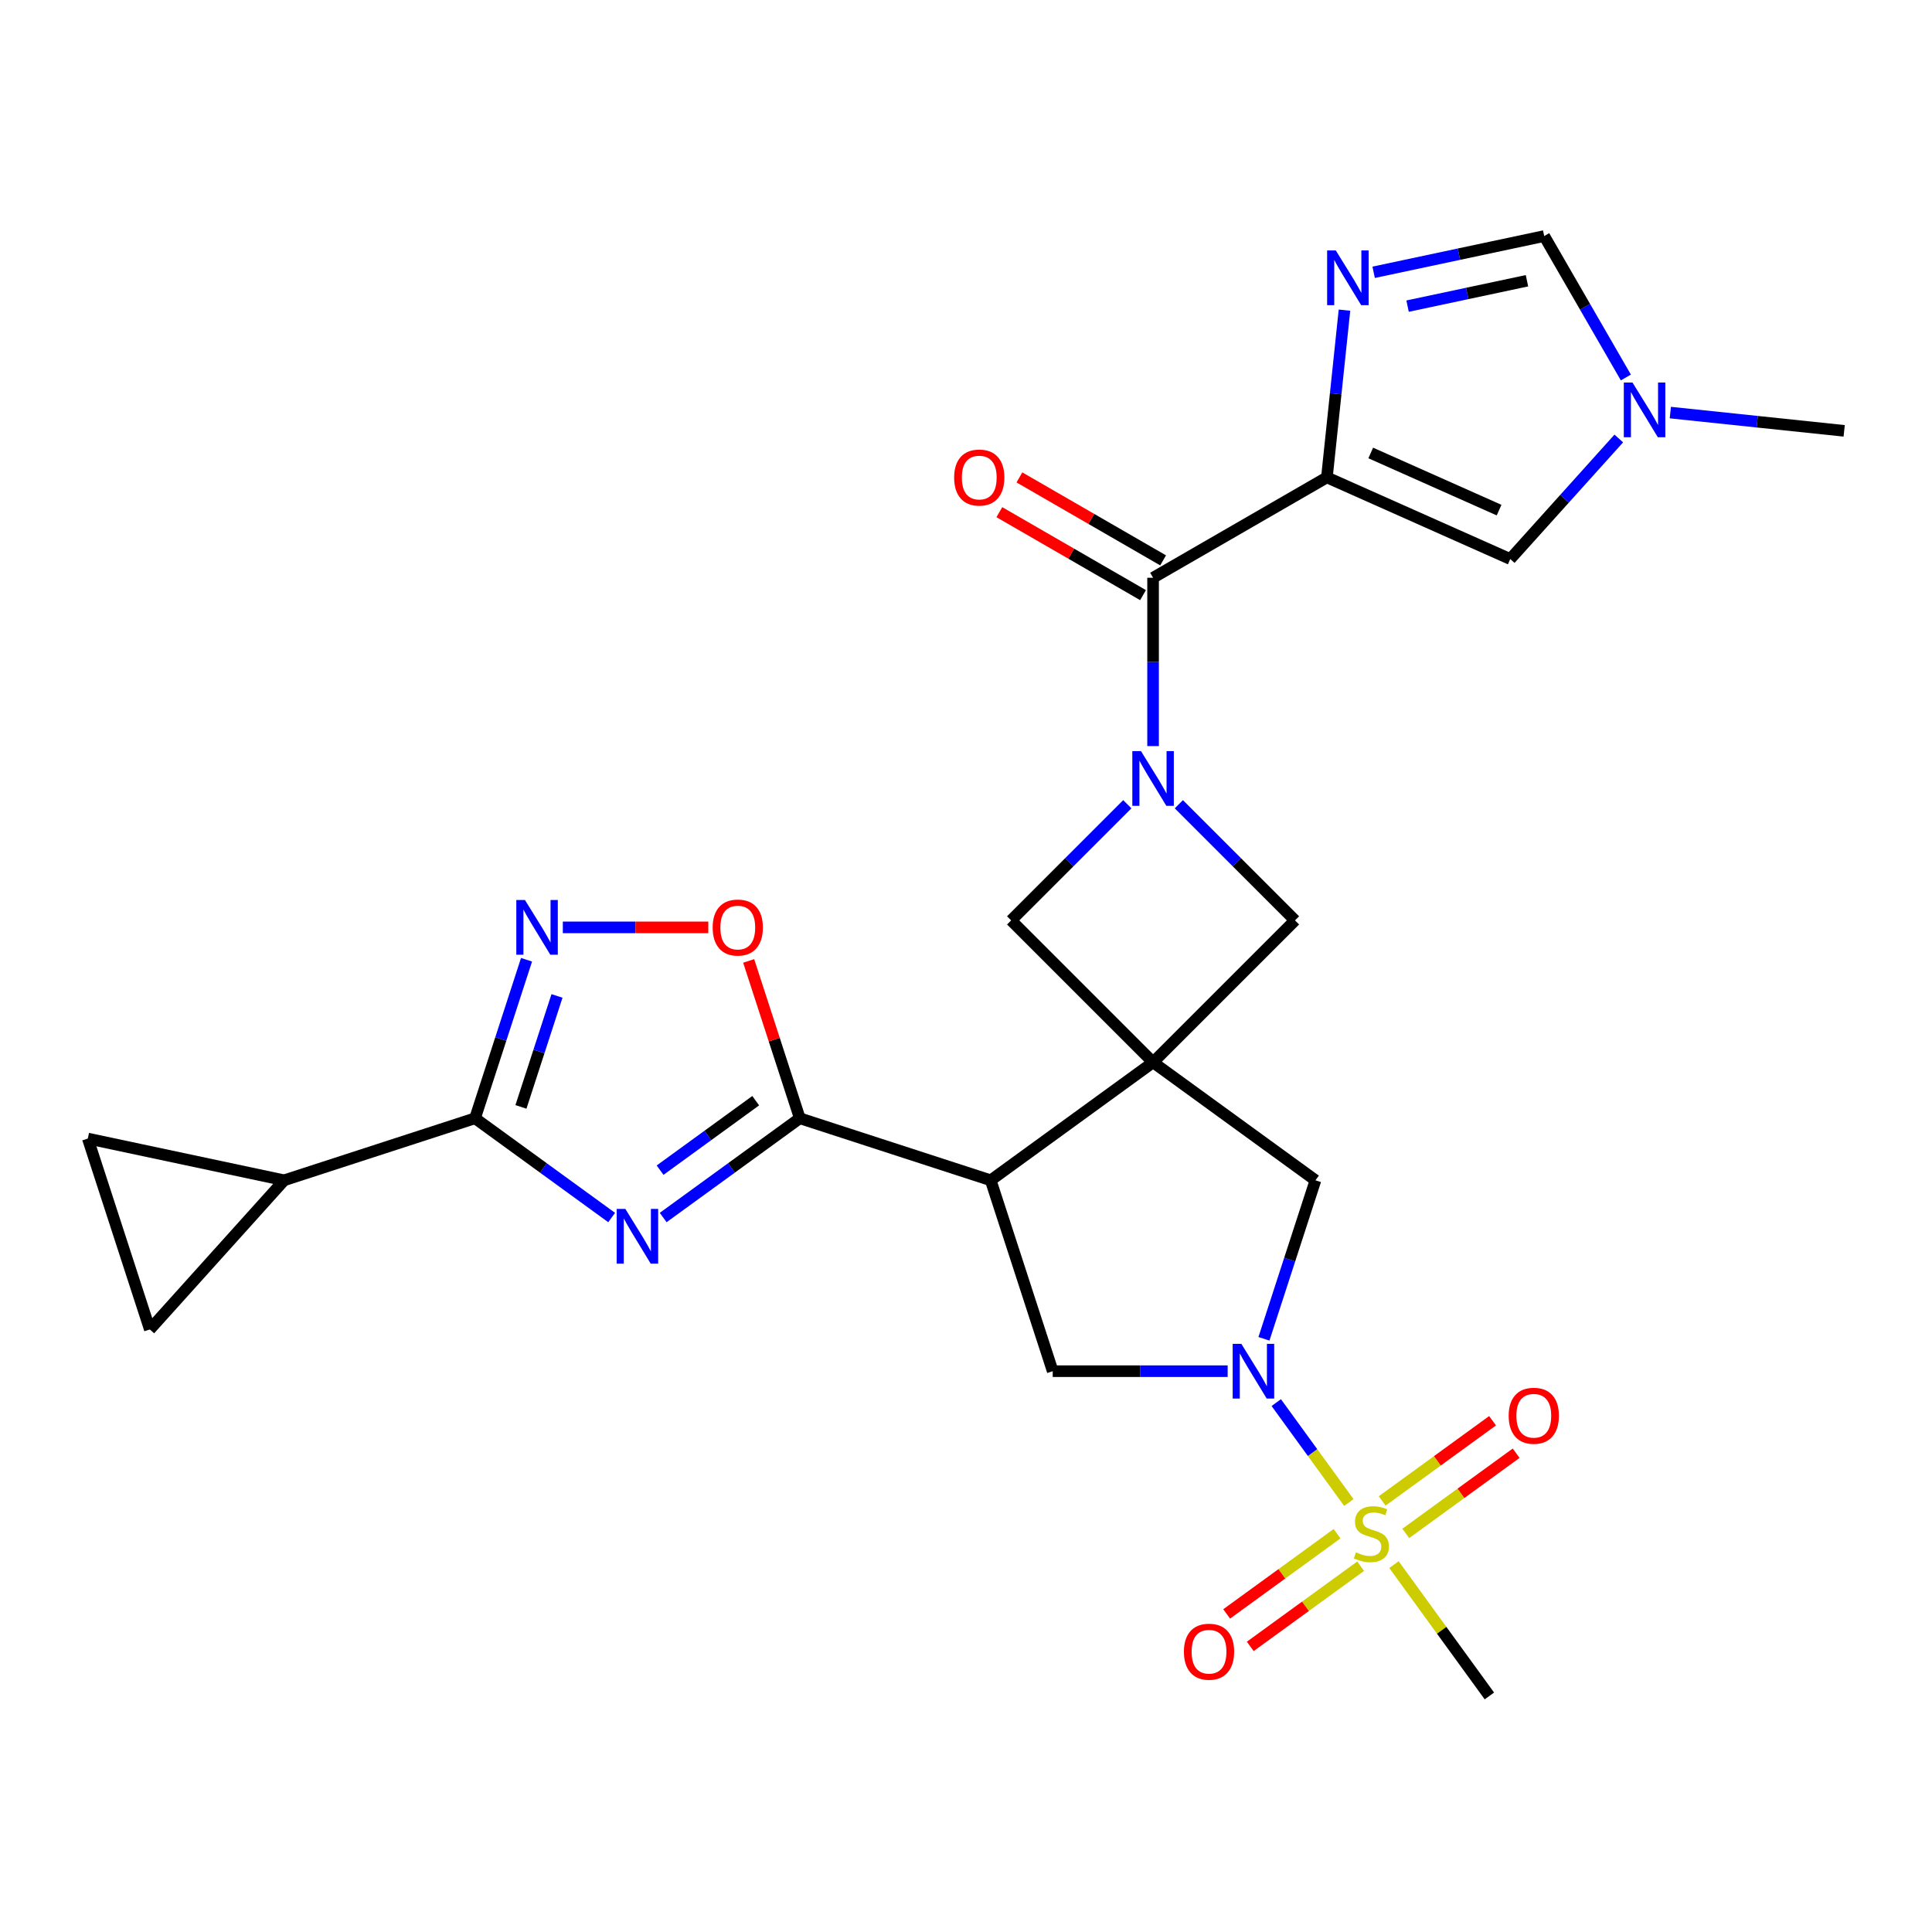 <?xml version='1.0' encoding='iso-8859-1'?>
<svg version='1.1' baseProfile='full'
              xmlns='http://www.w3.org/2000/svg'
                      xmlns:rdkit='http://www.rdkit.org/xml'
                      xmlns:xlink='http://www.w3.org/1999/xlink'
                  xml:space='preserve'
width='1000px' height='1000px' viewBox='0 0 1000 1000'>
<!-- END OF HEADER -->
<rect style='opacity:1.0;fill:#FFFFFF;stroke:none' width='1000' height='1000' x='0' y='0'> </rect>
<path class='bond-3' d='M 596.83,549.855 L 512.781,610.92' style='fill:none;fill-rule:evenodd;stroke:#000000;stroke-width:6px;stroke-linecap:butt;stroke-linejoin:miter;stroke-opacity:1' />
<path class='bond-13' d='M 596.83,549.855 L 670.291,476.394' style='fill:none;fill-rule:evenodd;stroke:#000000;stroke-width:6px;stroke-linecap:butt;stroke-linejoin:miter;stroke-opacity:1' />
<path class='bond-14' d='M 596.83,549.855 L 523.369,476.394' style='fill:none;fill-rule:evenodd;stroke:#000000;stroke-width:6px;stroke-linecap:butt;stroke-linejoin:miter;stroke-opacity:1' />
<path class='bond-15' d='M 596.83,549.855 L 680.878,610.92' style='fill:none;fill-rule:evenodd;stroke:#000000;stroke-width:6px;stroke-linecap:butt;stroke-linejoin:miter;stroke-opacity:1' />
<path class='bond-0' d='M 686.801,247.098 L 596.83,299.043' style='fill:none;fill-rule:evenodd;stroke:#000000;stroke-width:6px;stroke-linecap:butt;stroke-linejoin:miter;stroke-opacity:1' />
<path class='bond-9' d='M 686.801,247.098 L 691.35,203.817' style='fill:none;fill-rule:evenodd;stroke:#000000;stroke-width:6px;stroke-linecap:butt;stroke-linejoin:miter;stroke-opacity:1' />
<path class='bond-9' d='M 691.35,203.817 L 695.899,160.535' style='fill:none;fill-rule:evenodd;stroke:#0000FF;stroke-width:6px;stroke-linecap:butt;stroke-linejoin:miter;stroke-opacity:1' />
<path class='bond-16' d='M 686.801,247.098 L 781.709,289.354' style='fill:none;fill-rule:evenodd;stroke:#000000;stroke-width:6px;stroke-linecap:butt;stroke-linejoin:miter;stroke-opacity:1' />
<path class='bond-16' d='M 709.488,234.455 L 775.924,264.034' style='fill:none;fill-rule:evenodd;stroke:#000000;stroke-width:6px;stroke-linecap:butt;stroke-linejoin:miter;stroke-opacity:1' />
<path class='bond-1' d='M 698.162,777.701 L 679.376,751.843' style='fill:none;fill-rule:evenodd;stroke:#CCCC00;stroke-width:6px;stroke-linecap:butt;stroke-linejoin:miter;stroke-opacity:1' />
<path class='bond-1' d='M 679.376,751.843 L 660.589,725.986' style='fill:none;fill-rule:evenodd;stroke:#0000FF;stroke-width:6px;stroke-linecap:butt;stroke-linejoin:miter;stroke-opacity:1' />
<path class='bond-22' d='M 727.623,793.695 L 756.191,772.939' style='fill:none;fill-rule:evenodd;stroke:#CCCC00;stroke-width:6px;stroke-linecap:butt;stroke-linejoin:miter;stroke-opacity:1' />
<path class='bond-22' d='M 756.191,772.939 L 784.758,752.184' style='fill:none;fill-rule:evenodd;stroke:#FF0000;stroke-width:6px;stroke-linecap:butt;stroke-linejoin:miter;stroke-opacity:1' />
<path class='bond-22' d='M 715.41,776.885 L 743.978,756.129' style='fill:none;fill-rule:evenodd;stroke:#CCCC00;stroke-width:6px;stroke-linecap:butt;stroke-linejoin:miter;stroke-opacity:1' />
<path class='bond-22' d='M 743.978,756.129 L 772.545,735.374' style='fill:none;fill-rule:evenodd;stroke:#FF0000;stroke-width:6px;stroke-linecap:butt;stroke-linejoin:miter;stroke-opacity:1' />
<path class='bond-23' d='M 692.056,793.853 L 663.488,814.608' style='fill:none;fill-rule:evenodd;stroke:#CCCC00;stroke-width:6px;stroke-linecap:butt;stroke-linejoin:miter;stroke-opacity:1' />
<path class='bond-23' d='M 663.488,814.608 L 634.921,835.364' style='fill:none;fill-rule:evenodd;stroke:#FF0000;stroke-width:6px;stroke-linecap:butt;stroke-linejoin:miter;stroke-opacity:1' />
<path class='bond-23' d='M 704.269,810.663 L 675.701,831.418' style='fill:none;fill-rule:evenodd;stroke:#CCCC00;stroke-width:6px;stroke-linecap:butt;stroke-linejoin:miter;stroke-opacity:1' />
<path class='bond-23' d='M 675.701,831.418 L 647.134,852.174' style='fill:none;fill-rule:evenodd;stroke:#FF0000;stroke-width:6px;stroke-linecap:butt;stroke-linejoin:miter;stroke-opacity:1' />
<path class='bond-25' d='M 721.517,809.846 L 746.211,843.834' style='fill:none;fill-rule:evenodd;stroke:#CCCC00;stroke-width:6px;stroke-linecap:butt;stroke-linejoin:miter;stroke-opacity:1' />
<path class='bond-25' d='M 746.211,843.834 L 770.904,877.822' style='fill:none;fill-rule:evenodd;stroke:#000000;stroke-width:6px;stroke-linecap:butt;stroke-linejoin:miter;stroke-opacity:1' />
<path class='bond-2' d='M 343.265,630.191 L 378.621,604.504' style='fill:none;fill-rule:evenodd;stroke:#0000FF;stroke-width:6px;stroke-linecap:butt;stroke-linejoin:miter;stroke-opacity:1' />
<path class='bond-2' d='M 378.621,604.504 L 413.976,578.816' style='fill:none;fill-rule:evenodd;stroke:#000000;stroke-width:6px;stroke-linecap:butt;stroke-linejoin:miter;stroke-opacity:1' />
<path class='bond-2' d='M 341.659,605.675 L 366.408,587.694' style='fill:none;fill-rule:evenodd;stroke:#0000FF;stroke-width:6px;stroke-linecap:butt;stroke-linejoin:miter;stroke-opacity:1' />
<path class='bond-2' d='M 366.408,587.694 L 391.157,569.713' style='fill:none;fill-rule:evenodd;stroke:#000000;stroke-width:6px;stroke-linecap:butt;stroke-linejoin:miter;stroke-opacity:1' />
<path class='bond-7' d='M 316.59,630.191 L 281.235,604.504' style='fill:none;fill-rule:evenodd;stroke:#0000FF;stroke-width:6px;stroke-linecap:butt;stroke-linejoin:miter;stroke-opacity:1' />
<path class='bond-7' d='M 281.235,604.504 L 245.879,578.816' style='fill:none;fill-rule:evenodd;stroke:#000000;stroke-width:6px;stroke-linecap:butt;stroke-linejoin:miter;stroke-opacity:1' />
<path class='bond-4' d='M 512.781,610.92 L 413.976,578.816' style='fill:none;fill-rule:evenodd;stroke:#000000;stroke-width:6px;stroke-linecap:butt;stroke-linejoin:miter;stroke-opacity:1' />
<path class='bond-11' d='M 512.781,610.92 L 544.885,709.725' style='fill:none;fill-rule:evenodd;stroke:#000000;stroke-width:6px;stroke-linecap:butt;stroke-linejoin:miter;stroke-opacity:1' />
<path class='bond-12' d='M 413.976,578.816 L 400.744,538.092' style='fill:none;fill-rule:evenodd;stroke:#000000;stroke-width:6px;stroke-linecap:butt;stroke-linejoin:miter;stroke-opacity:1' />
<path class='bond-12' d='M 400.744,538.092 L 387.512,497.369' style='fill:none;fill-rule:evenodd;stroke:#FF0000;stroke-width:6px;stroke-linecap:butt;stroke-linejoin:miter;stroke-opacity:1' />
<path class='bond-5' d='M 654.219,692.968 L 667.549,651.944' style='fill:none;fill-rule:evenodd;stroke:#0000FF;stroke-width:6px;stroke-linecap:butt;stroke-linejoin:miter;stroke-opacity:1' />
<path class='bond-5' d='M 667.549,651.944 L 680.878,610.92' style='fill:none;fill-rule:evenodd;stroke:#000000;stroke-width:6px;stroke-linecap:butt;stroke-linejoin:miter;stroke-opacity:1' />
<path class='bond-28' d='M 635.437,709.725 L 590.161,709.725' style='fill:none;fill-rule:evenodd;stroke:#0000FF;stroke-width:6px;stroke-linecap:butt;stroke-linejoin:miter;stroke-opacity:1' />
<path class='bond-28' d='M 590.161,709.725 L 544.885,709.725' style='fill:none;fill-rule:evenodd;stroke:#000000;stroke-width:6px;stroke-linecap:butt;stroke-linejoin:miter;stroke-opacity:1' />
<path class='bond-6' d='M 583.493,416.27 L 553.431,446.332' style='fill:none;fill-rule:evenodd;stroke:#0000FF;stroke-width:6px;stroke-linecap:butt;stroke-linejoin:miter;stroke-opacity:1' />
<path class='bond-6' d='M 553.431,446.332 L 523.369,476.394' style='fill:none;fill-rule:evenodd;stroke:#000000;stroke-width:6px;stroke-linecap:butt;stroke-linejoin:miter;stroke-opacity:1' />
<path class='bond-8' d='M 596.83,386.176 L 596.83,342.609' style='fill:none;fill-rule:evenodd;stroke:#0000FF;stroke-width:6px;stroke-linecap:butt;stroke-linejoin:miter;stroke-opacity:1' />
<path class='bond-8' d='M 596.83,342.609 L 596.83,299.043' style='fill:none;fill-rule:evenodd;stroke:#000000;stroke-width:6px;stroke-linecap:butt;stroke-linejoin:miter;stroke-opacity:1' />
<path class='bond-27' d='M 610.167,416.27 L 640.229,446.332' style='fill:none;fill-rule:evenodd;stroke:#0000FF;stroke-width:6px;stroke-linecap:butt;stroke-linejoin:miter;stroke-opacity:1' />
<path class='bond-27' d='M 640.229,446.332 L 670.291,476.394' style='fill:none;fill-rule:evenodd;stroke:#000000;stroke-width:6px;stroke-linecap:butt;stroke-linejoin:miter;stroke-opacity:1' />
<path class='bond-17' d='M 245.879,578.816 L 147.074,610.92' style='fill:none;fill-rule:evenodd;stroke:#000000;stroke-width:6px;stroke-linecap:butt;stroke-linejoin:miter;stroke-opacity:1' />
<path class='bond-29' d='M 245.879,578.816 L 259.209,537.792' style='fill:none;fill-rule:evenodd;stroke:#000000;stroke-width:6px;stroke-linecap:butt;stroke-linejoin:miter;stroke-opacity:1' />
<path class='bond-29' d='M 259.209,537.792 L 272.538,496.769' style='fill:none;fill-rule:evenodd;stroke:#0000FF;stroke-width:6px;stroke-linecap:butt;stroke-linejoin:miter;stroke-opacity:1' />
<path class='bond-29' d='M 269.639,572.93 L 278.97,544.213' style='fill:none;fill-rule:evenodd;stroke:#000000;stroke-width:6px;stroke-linecap:butt;stroke-linejoin:miter;stroke-opacity:1' />
<path class='bond-29' d='M 278.97,544.213 L 288.3,515.496' style='fill:none;fill-rule:evenodd;stroke:#0000FF;stroke-width:6px;stroke-linecap:butt;stroke-linejoin:miter;stroke-opacity:1' />
<path class='bond-24' d='M 602.024,290.046 L 564.837,268.576' style='fill:none;fill-rule:evenodd;stroke:#000000;stroke-width:6px;stroke-linecap:butt;stroke-linejoin:miter;stroke-opacity:1' />
<path class='bond-24' d='M 564.837,268.576 L 527.65,247.106' style='fill:none;fill-rule:evenodd;stroke:#FF0000;stroke-width:6px;stroke-linecap:butt;stroke-linejoin:miter;stroke-opacity:1' />
<path class='bond-24' d='M 591.635,308.04 L 554.448,286.57' style='fill:none;fill-rule:evenodd;stroke:#000000;stroke-width:6px;stroke-linecap:butt;stroke-linejoin:miter;stroke-opacity:1' />
<path class='bond-24' d='M 554.448,286.57 L 517.261,265.1' style='fill:none;fill-rule:evenodd;stroke:#FF0000;stroke-width:6px;stroke-linecap:butt;stroke-linejoin:miter;stroke-opacity:1' />
<path class='bond-19' d='M 710.998,140.943 L 755.139,131.56' style='fill:none;fill-rule:evenodd;stroke:#0000FF;stroke-width:6px;stroke-linecap:butt;stroke-linejoin:miter;stroke-opacity:1' />
<path class='bond-19' d='M 755.139,131.56 L 799.28,122.178' style='fill:none;fill-rule:evenodd;stroke:#000000;stroke-width:6px;stroke-linecap:butt;stroke-linejoin:miter;stroke-opacity:1' />
<path class='bond-19' d='M 728.56,158.452 L 759.459,151.884' style='fill:none;fill-rule:evenodd;stroke:#0000FF;stroke-width:6px;stroke-linecap:butt;stroke-linejoin:miter;stroke-opacity:1' />
<path class='bond-19' d='M 759.459,151.884 L 790.358,145.316' style='fill:none;fill-rule:evenodd;stroke:#000000;stroke-width:6px;stroke-linecap:butt;stroke-linejoin:miter;stroke-opacity:1' />
<path class='bond-10' d='M 291.32,480.011 L 328.964,480.011' style='fill:none;fill-rule:evenodd;stroke:#0000FF;stroke-width:6px;stroke-linecap:butt;stroke-linejoin:miter;stroke-opacity:1' />
<path class='bond-10' d='M 328.964,480.011 L 366.609,480.011' style='fill:none;fill-rule:evenodd;stroke:#FF0000;stroke-width:6px;stroke-linecap:butt;stroke-linejoin:miter;stroke-opacity:1' />
<path class='bond-18' d='M 781.709,289.354 L 809.798,258.158' style='fill:none;fill-rule:evenodd;stroke:#000000;stroke-width:6px;stroke-linecap:butt;stroke-linejoin:miter;stroke-opacity:1' />
<path class='bond-18' d='M 809.798,258.158 L 837.888,226.961' style='fill:none;fill-rule:evenodd;stroke:#0000FF;stroke-width:6px;stroke-linecap:butt;stroke-linejoin:miter;stroke-opacity:1' />
<path class='bond-20' d='M 147.074,610.92 L 77.558,688.125' style='fill:none;fill-rule:evenodd;stroke:#000000;stroke-width:6px;stroke-linecap:butt;stroke-linejoin:miter;stroke-opacity:1' />
<path class='bond-21' d='M 147.074,610.92 L 45.455,589.32' style='fill:none;fill-rule:evenodd;stroke:#000000;stroke-width:6px;stroke-linecap:butt;stroke-linejoin:miter;stroke-opacity:1' />
<path class='bond-26' d='M 864.562,213.551 L 909.554,218.28' style='fill:none;fill-rule:evenodd;stroke:#0000FF;stroke-width:6px;stroke-linecap:butt;stroke-linejoin:miter;stroke-opacity:1' />
<path class='bond-26' d='M 909.554,218.28 L 954.545,223.008' style='fill:none;fill-rule:evenodd;stroke:#000000;stroke-width:6px;stroke-linecap:butt;stroke-linejoin:miter;stroke-opacity:1' />
<path class='bond-30' d='M 841.55,195.392 L 820.415,158.785' style='fill:none;fill-rule:evenodd;stroke:#0000FF;stroke-width:6px;stroke-linecap:butt;stroke-linejoin:miter;stroke-opacity:1' />
<path class='bond-30' d='M 820.415,158.785 L 799.28,122.178' style='fill:none;fill-rule:evenodd;stroke:#000000;stroke-width:6px;stroke-linecap:butt;stroke-linejoin:miter;stroke-opacity:1' />
<path class='bond-31' d='M 77.558,688.125 L 45.455,589.32' style='fill:none;fill-rule:evenodd;stroke:#000000;stroke-width:6px;stroke-linecap:butt;stroke-linejoin:miter;stroke-opacity:1' />
<path  class='atom-2' d='M 701.84 803.494
Q 702.16 803.614, 703.48 804.174
Q 704.8 804.734, 706.24 805.094
Q 707.72 805.414, 709.16 805.414
Q 711.84 805.414, 713.4 804.134
Q 714.96 802.814, 714.96 800.534
Q 714.96 798.974, 714.16 798.014
Q 713.4 797.054, 712.2 796.534
Q 711 796.014, 709 795.414
Q 706.48 794.654, 704.96 793.934
Q 703.48 793.214, 702.4 791.694
Q 701.36 790.174, 701.36 787.614
Q 701.36 784.054, 703.76 781.854
Q 706.2 779.654, 711 779.654
Q 714.28 779.654, 718 781.214
L 717.08 784.294
Q 713.68 782.894, 711.12 782.894
Q 708.36 782.894, 706.84 784.054
Q 705.32 785.174, 705.36 787.134
Q 705.36 788.654, 706.12 789.574
Q 706.92 790.494, 708.04 791.014
Q 709.2 791.534, 711.12 792.134
Q 713.68 792.934, 715.2 793.734
Q 716.72 794.534, 717.8 796.174
Q 718.92 797.774, 718.92 800.534
Q 718.92 804.454, 716.28 806.574
Q 713.68 808.654, 709.32 808.654
Q 706.8 808.654, 704.88 808.094
Q 703 807.574, 700.76 806.654
L 701.84 803.494
' fill='#CCCC00'/>
<path  class='atom-3' d='M 323.668 625.721
L 332.948 640.721
Q 333.868 642.201, 335.348 644.881
Q 336.828 647.561, 336.908 647.721
L 336.908 625.721
L 340.668 625.721
L 340.668 654.041
L 336.788 654.041
L 326.828 637.641
Q 325.668 635.721, 324.428 633.521
Q 323.228 631.321, 322.868 630.641
L 322.868 654.041
L 319.188 654.041
L 319.188 625.721
L 323.668 625.721
' fill='#0000FF'/>
<path  class='atom-6' d='M 642.515 695.565
L 651.795 710.565
Q 652.715 712.045, 654.195 714.725
Q 655.675 717.405, 655.755 717.565
L 655.755 695.565
L 659.515 695.565
L 659.515 723.885
L 655.635 723.885
L 645.675 707.485
Q 644.515 705.565, 643.275 703.365
Q 642.075 701.165, 641.715 700.485
L 641.715 723.885
L 638.035 723.885
L 638.035 695.565
L 642.515 695.565
' fill='#0000FF'/>
<path  class='atom-7' d='M 590.57 388.773
L 599.85 403.773
Q 600.77 405.253, 602.25 407.933
Q 603.73 410.613, 603.81 410.773
L 603.81 388.773
L 607.57 388.773
L 607.57 417.093
L 603.69 417.093
L 593.73 400.693
Q 592.57 398.773, 591.33 396.573
Q 590.13 394.373, 589.77 393.693
L 589.77 417.093
L 586.09 417.093
L 586.09 388.773
L 590.57 388.773
' fill='#0000FF'/>
<path  class='atom-10' d='M 691.4 129.618
L 700.68 144.618
Q 701.6 146.098, 703.08 148.778
Q 704.56 151.458, 704.64 151.618
L 704.64 129.618
L 708.4 129.618
L 708.4 157.938
L 704.52 157.938
L 694.56 141.538
Q 693.4 139.618, 692.16 137.418
Q 690.96 135.218, 690.6 134.538
L 690.6 157.938
L 686.92 157.938
L 686.92 129.618
L 691.4 129.618
' fill='#0000FF'/>
<path  class='atom-11' d='M 271.723 465.851
L 281.003 480.851
Q 281.923 482.331, 283.403 485.011
Q 284.883 487.691, 284.963 487.851
L 284.963 465.851
L 288.723 465.851
L 288.723 494.171
L 284.843 494.171
L 274.883 477.771
Q 273.723 475.851, 272.483 473.651
Q 271.283 471.451, 270.923 470.771
L 270.923 494.171
L 267.243 494.171
L 267.243 465.851
L 271.723 465.851
' fill='#0000FF'/>
<path  class='atom-13' d='M 368.873 480.091
Q 368.873 473.291, 372.233 469.491
Q 375.593 465.691, 381.873 465.691
Q 388.153 465.691, 391.513 469.491
Q 394.873 473.291, 394.873 480.091
Q 394.873 486.971, 391.473 490.891
Q 388.073 494.771, 381.873 494.771
Q 375.633 494.771, 372.233 490.891
Q 368.873 487.011, 368.873 480.091
M 381.873 491.571
Q 386.193 491.571, 388.513 488.691
Q 390.873 485.771, 390.873 480.091
Q 390.873 474.531, 388.513 471.731
Q 386.193 468.891, 381.873 468.891
Q 377.553 468.891, 375.193 471.691
Q 372.873 474.491, 372.873 480.091
Q 372.873 485.811, 375.193 488.691
Q 377.553 491.571, 381.873 491.571
' fill='#FF0000'/>
<path  class='atom-19' d='M 844.965 197.989
L 854.245 212.989
Q 855.165 214.469, 856.645 217.149
Q 858.125 219.829, 858.205 219.989
L 858.205 197.989
L 861.965 197.989
L 861.965 226.309
L 858.085 226.309
L 848.125 209.909
Q 846.965 207.989, 845.725 205.789
Q 844.525 203.589, 844.165 202.909
L 844.165 226.309
L 840.485 226.309
L 840.485 197.989
L 844.965 197.989
' fill='#0000FF'/>
<path  class='atom-23' d='M 780.888 732.789
Q 780.888 725.989, 784.248 722.189
Q 787.608 718.389, 793.888 718.389
Q 800.168 718.389, 803.528 722.189
Q 806.888 725.989, 806.888 732.789
Q 806.888 739.669, 803.488 743.589
Q 800.088 747.469, 793.888 747.469
Q 787.648 747.469, 784.248 743.589
Q 780.888 739.709, 780.888 732.789
M 793.888 744.269
Q 798.208 744.269, 800.528 741.389
Q 802.888 738.469, 802.888 732.789
Q 802.888 727.229, 800.528 724.429
Q 798.208 721.589, 793.888 721.589
Q 789.568 721.589, 787.208 724.389
Q 784.888 727.189, 784.888 732.789
Q 784.888 738.509, 787.208 741.389
Q 789.568 744.269, 793.888 744.269
' fill='#FF0000'/>
<path  class='atom-24' d='M 612.791 854.919
Q 612.791 848.119, 616.151 844.319
Q 619.511 840.519, 625.791 840.519
Q 632.071 840.519, 635.431 844.319
Q 638.791 848.119, 638.791 854.919
Q 638.791 861.799, 635.391 865.719
Q 631.991 869.599, 625.791 869.599
Q 619.551 869.599, 616.151 865.719
Q 612.791 861.839, 612.791 854.919
M 625.791 866.399
Q 630.111 866.399, 632.431 863.519
Q 634.791 860.599, 634.791 854.919
Q 634.791 849.359, 632.431 846.559
Q 630.111 843.719, 625.791 843.719
Q 621.471 843.719, 619.111 846.519
Q 616.791 849.319, 616.791 854.919
Q 616.791 860.639, 619.111 863.519
Q 621.471 866.399, 625.791 866.399
' fill='#FF0000'/>
<path  class='atom-25' d='M 493.859 247.178
Q 493.859 240.378, 497.219 236.578
Q 500.579 232.778, 506.859 232.778
Q 513.139 232.778, 516.499 236.578
Q 519.859 240.378, 519.859 247.178
Q 519.859 254.058, 516.459 257.978
Q 513.059 261.858, 506.859 261.858
Q 500.619 261.858, 497.219 257.978
Q 493.859 254.098, 493.859 247.178
M 506.859 258.658
Q 511.179 258.658, 513.499 255.778
Q 515.859 252.858, 515.859 247.178
Q 515.859 241.618, 513.499 238.818
Q 511.179 235.978, 506.859 235.978
Q 502.539 235.978, 500.179 238.778
Q 497.859 241.578, 497.859 247.178
Q 497.859 252.898, 500.179 255.778
Q 502.539 258.658, 506.859 258.658
' fill='#FF0000'/>
</svg>
